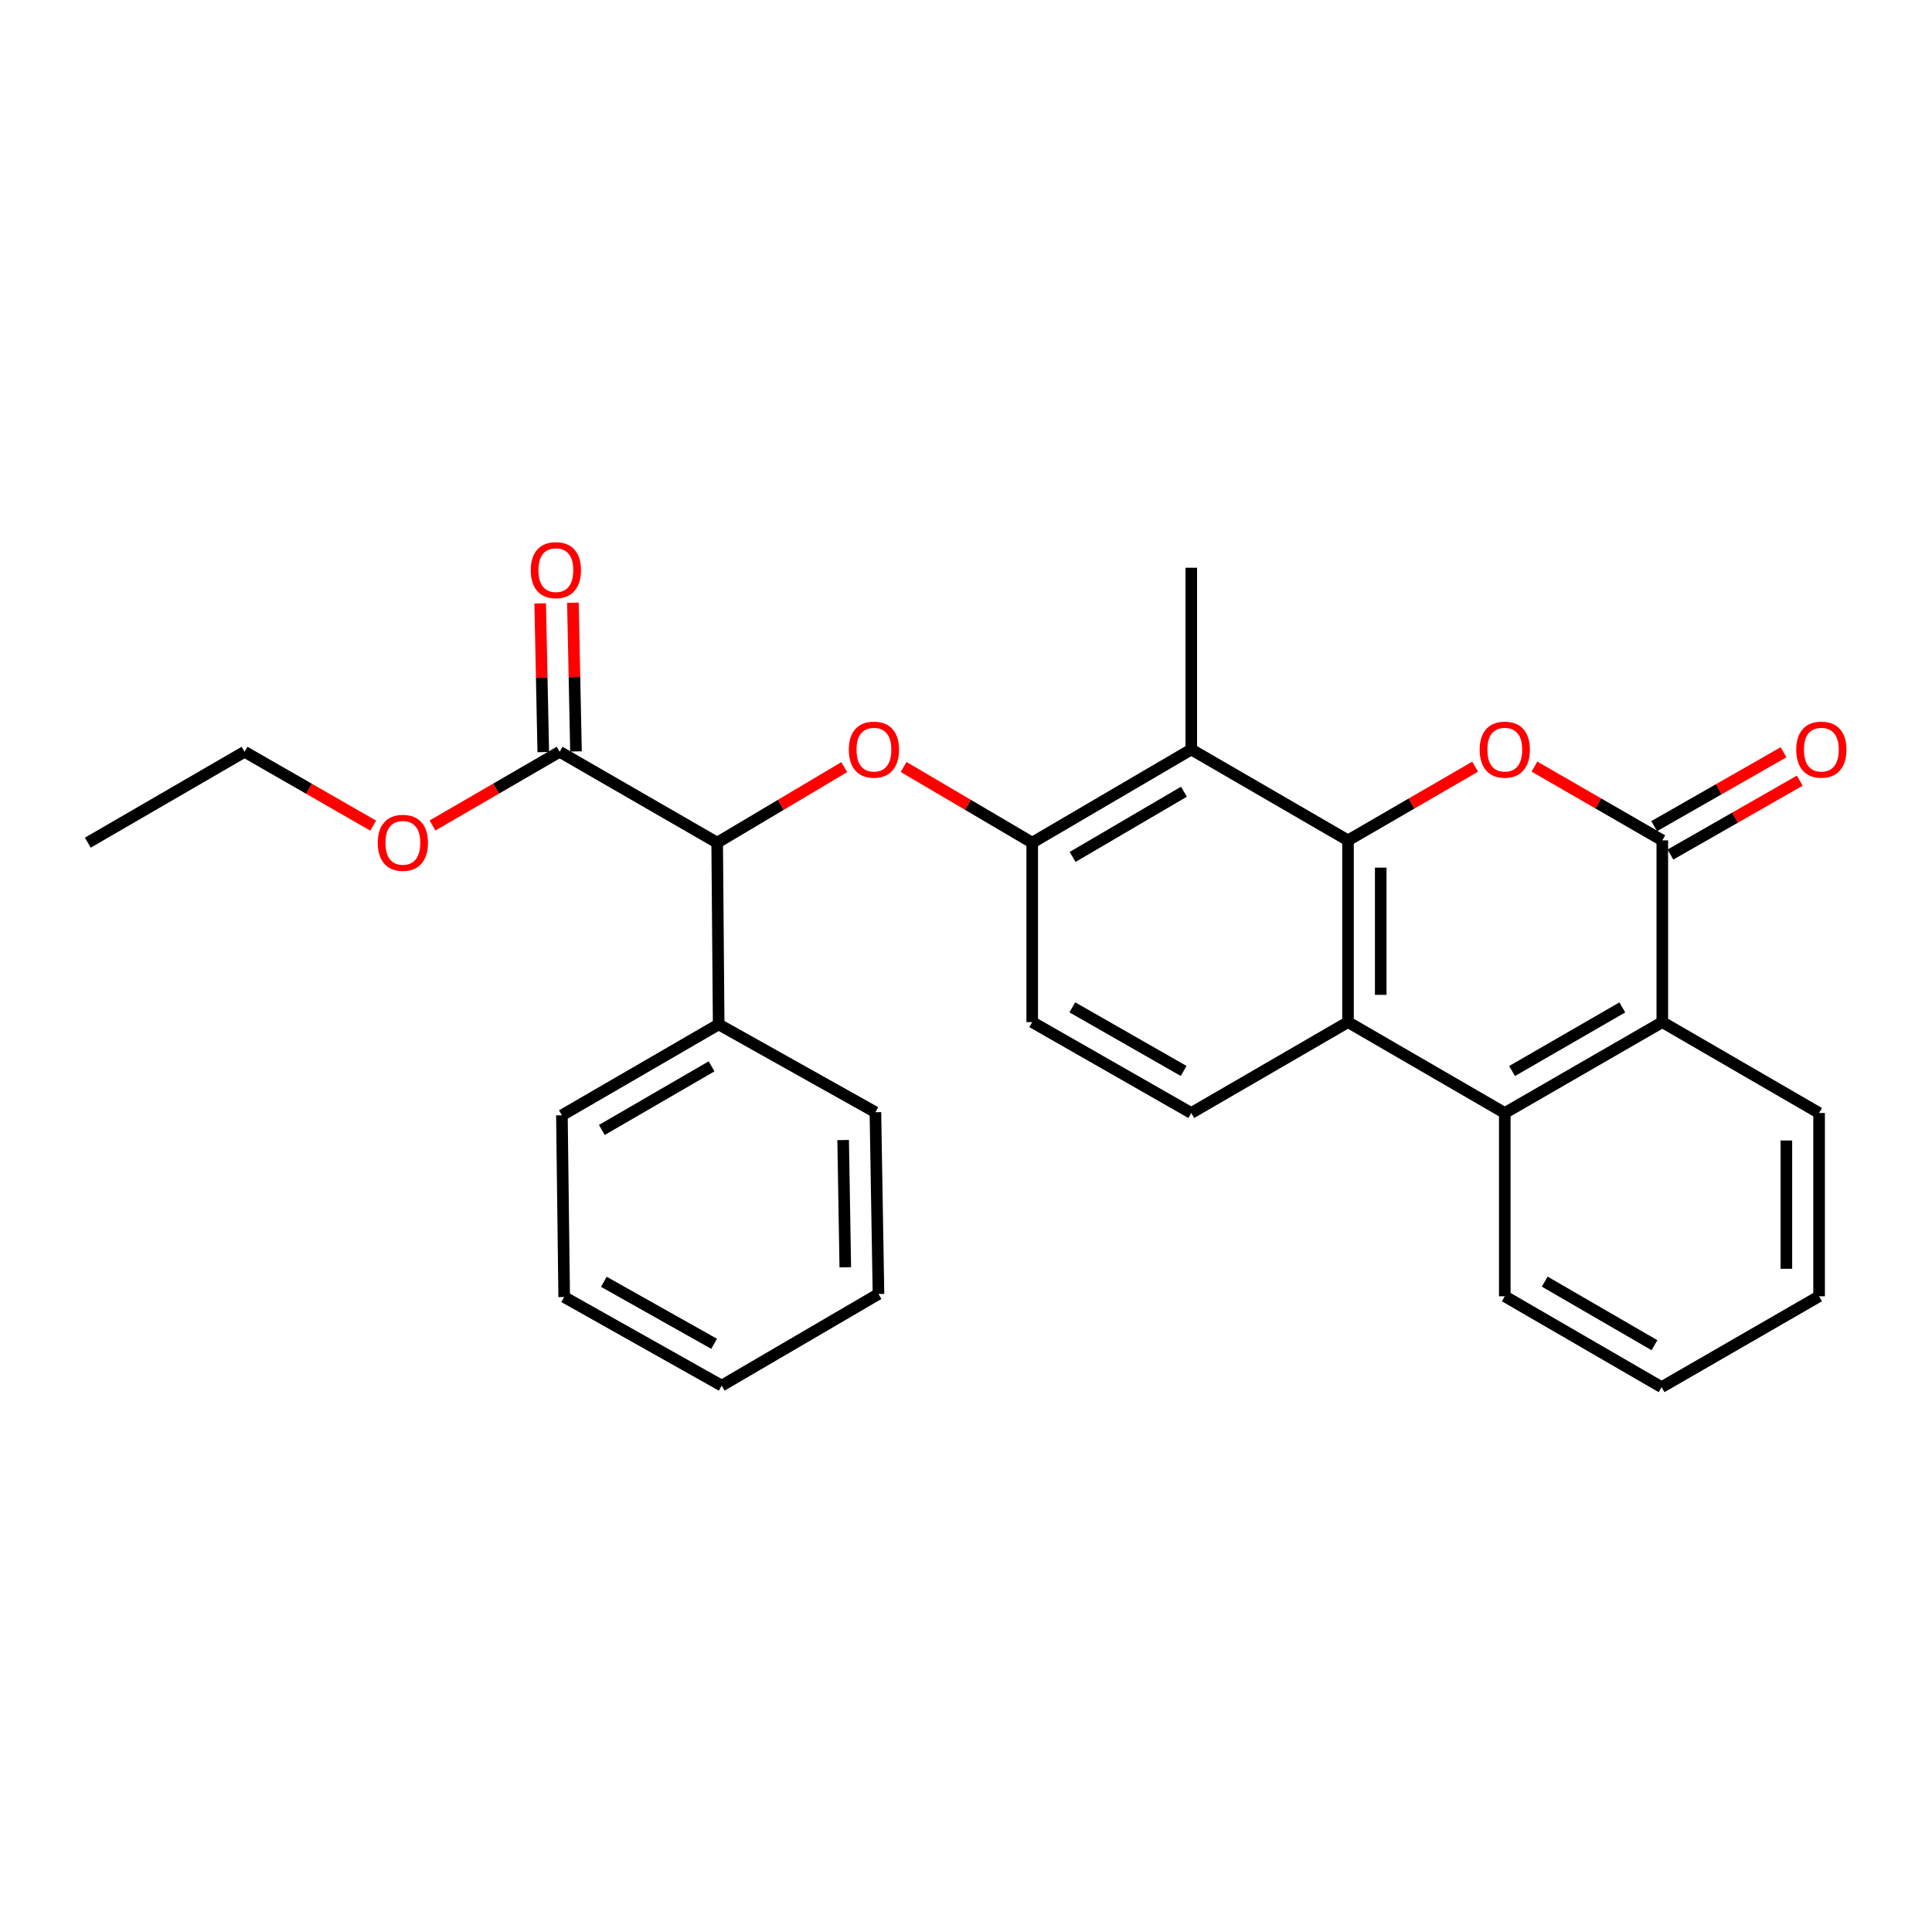 <?xml version='1.0' encoding='iso-8859-1'?>
<svg version='1.1' baseProfile='full'
              xmlns='http://www.w3.org/2000/svg'
                      xmlns:rdkit='http://www.rdkit.org/xml'
                      xmlns:xlink='http://www.w3.org/1999/xlink'
                  xml:space='preserve'
width='1000px' height='1000px' viewBox='0 0 1000 1000'>
<!-- END OF HEADER -->
<rect style='opacity:1.0;fill:#FFFFFF;stroke:none' width='1000' height='1000' x='0' y='0'> </rect>
<path class='bond-0' d='M 697.726,434.969 L 730.627,415.899' style='fill:none;fill-rule:evenodd;stroke:#000000;stroke-width:6px;stroke-linecap:butt;stroke-linejoin:miter;stroke-opacity:1' />
<path class='bond-0' d='M 730.627,415.899 L 763.528,396.829' style='fill:none;fill-rule:evenodd;stroke:#FF0000;stroke-width:6px;stroke-linecap:butt;stroke-linejoin:miter;stroke-opacity:1' />
<path class='bond-2' d='M 697.726,434.969 L 697.726,529.046' style='fill:none;fill-rule:evenodd;stroke:#000000;stroke-width:6px;stroke-linecap:butt;stroke-linejoin:miter;stroke-opacity:1' />
<path class='bond-2' d='M 714.665,449.081 L 714.665,514.935' style='fill:none;fill-rule:evenodd;stroke:#000000;stroke-width:6px;stroke-linecap:butt;stroke-linejoin:miter;stroke-opacity:1' />
<path class='bond-3' d='M 697.726,434.969 L 616.598,387.935' style='fill:none;fill-rule:evenodd;stroke:#000000;stroke-width:6px;stroke-linecap:butt;stroke-linejoin:miter;stroke-opacity:1' />
<path class='bond-1' d='M 794.226,396.792 L 827.316,415.881' style='fill:none;fill-rule:evenodd;stroke:#FF0000;stroke-width:6px;stroke-linecap:butt;stroke-linejoin:miter;stroke-opacity:1' />
<path class='bond-1' d='M 827.316,415.881 L 860.406,434.969' style='fill:none;fill-rule:evenodd;stroke:#000000;stroke-width:6px;stroke-linecap:butt;stroke-linejoin:miter;stroke-opacity:1' />
<path class='bond-11' d='M 864.607,442.323 L 898.084,423.197' style='fill:none;fill-rule:evenodd;stroke:#000000;stroke-width:6px;stroke-linecap:butt;stroke-linejoin:miter;stroke-opacity:1' />
<path class='bond-11' d='M 898.084,423.197 L 931.56,404.071' style='fill:none;fill-rule:evenodd;stroke:#FF0000;stroke-width:6px;stroke-linecap:butt;stroke-linejoin:miter;stroke-opacity:1' />
<path class='bond-11' d='M 856.204,427.615 L 889.681,408.489' style='fill:none;fill-rule:evenodd;stroke:#000000;stroke-width:6px;stroke-linecap:butt;stroke-linejoin:miter;stroke-opacity:1' />
<path class='bond-11' d='M 889.681,408.489 L 923.157,389.363' style='fill:none;fill-rule:evenodd;stroke:#FF0000;stroke-width:6px;stroke-linecap:butt;stroke-linejoin:miter;stroke-opacity:1' />
<path class='bond-29' d='M 860.406,434.969 L 860.406,529.046' style='fill:none;fill-rule:evenodd;stroke:#000000;stroke-width:6px;stroke-linecap:butt;stroke-linejoin:miter;stroke-opacity:1' />
<path class='bond-4' d='M 697.726,529.046 L 778.873,576.089' style='fill:none;fill-rule:evenodd;stroke:#000000;stroke-width:6px;stroke-linecap:butt;stroke-linejoin:miter;stroke-opacity:1' />
<path class='bond-10' d='M 697.726,529.046 L 616.598,576.089' style='fill:none;fill-rule:evenodd;stroke:#000000;stroke-width:6px;stroke-linecap:butt;stroke-linejoin:miter;stroke-opacity:1' />
<path class='bond-7' d='M 616.598,387.935 L 534.275,436.164' style='fill:none;fill-rule:evenodd;stroke:#000000;stroke-width:6px;stroke-linecap:butt;stroke-linejoin:miter;stroke-opacity:1' />
<path class='bond-7' d='M 612.812,409.785 L 555.186,443.545' style='fill:none;fill-rule:evenodd;stroke:#000000;stroke-width:6px;stroke-linecap:butt;stroke-linejoin:miter;stroke-opacity:1' />
<path class='bond-16' d='M 616.598,387.935 L 616.598,293.858' style='fill:none;fill-rule:evenodd;stroke:#000000;stroke-width:6px;stroke-linecap:butt;stroke-linejoin:miter;stroke-opacity:1' />
<path class='bond-5' d='M 778.873,576.089 L 860.406,529.046' style='fill:none;fill-rule:evenodd;stroke:#000000;stroke-width:6px;stroke-linecap:butt;stroke-linejoin:miter;stroke-opacity:1' />
<path class='bond-5' d='M 782.638,554.361 L 839.711,521.431' style='fill:none;fill-rule:evenodd;stroke:#000000;stroke-width:6px;stroke-linecap:butt;stroke-linejoin:miter;stroke-opacity:1' />
<path class='bond-17' d='M 778.873,576.089 L 778.873,670.957' style='fill:none;fill-rule:evenodd;stroke:#000000;stroke-width:6px;stroke-linecap:butt;stroke-linejoin:miter;stroke-opacity:1' />
<path class='bond-18' d='M 860.406,529.046 L 941.562,576.089' style='fill:none;fill-rule:evenodd;stroke:#000000;stroke-width:6px;stroke-linecap:butt;stroke-linejoin:miter;stroke-opacity:1' />
<path class='bond-6' d='M 467.714,396.986 L 500.995,416.575' style='fill:none;fill-rule:evenodd;stroke:#FF0000;stroke-width:6px;stroke-linecap:butt;stroke-linejoin:miter;stroke-opacity:1' />
<path class='bond-6' d='M 500.995,416.575 L 534.275,436.164' style='fill:none;fill-rule:evenodd;stroke:#000000;stroke-width:6px;stroke-linecap:butt;stroke-linejoin:miter;stroke-opacity:1' />
<path class='bond-8' d='M 436.978,397.066 L 404.094,416.615' style='fill:none;fill-rule:evenodd;stroke:#FF0000;stroke-width:6px;stroke-linecap:butt;stroke-linejoin:miter;stroke-opacity:1' />
<path class='bond-8' d='M 404.094,416.615 L 371.209,436.164' style='fill:none;fill-rule:evenodd;stroke:#000000;stroke-width:6px;stroke-linecap:butt;stroke-linejoin:miter;stroke-opacity:1' />
<path class='bond-12' d='M 534.275,436.164 L 534.275,529.046' style='fill:none;fill-rule:evenodd;stroke:#000000;stroke-width:6px;stroke-linecap:butt;stroke-linejoin:miter;stroke-opacity:1' />
<path class='bond-9' d='M 371.209,436.164 L 289.667,389.112' style='fill:none;fill-rule:evenodd;stroke:#000000;stroke-width:6px;stroke-linecap:butt;stroke-linejoin:miter;stroke-opacity:1' />
<path class='bond-14' d='M 371.209,436.164 L 371.981,530.223' style='fill:none;fill-rule:evenodd;stroke:#000000;stroke-width:6px;stroke-linecap:butt;stroke-linejoin:miter;stroke-opacity:1' />
<path class='bond-13' d='M 298.135,388.936 L 297.334,350.449' style='fill:none;fill-rule:evenodd;stroke:#000000;stroke-width:6px;stroke-linecap:butt;stroke-linejoin:miter;stroke-opacity:1' />
<path class='bond-13' d='M 297.334,350.449 L 296.533,311.962' style='fill:none;fill-rule:evenodd;stroke:#FF0000;stroke-width:6px;stroke-linecap:butt;stroke-linejoin:miter;stroke-opacity:1' />
<path class='bond-13' d='M 281.199,389.288 L 280.399,350.801' style='fill:none;fill-rule:evenodd;stroke:#000000;stroke-width:6px;stroke-linecap:butt;stroke-linejoin:miter;stroke-opacity:1' />
<path class='bond-13' d='M 280.399,350.801 L 279.598,312.314' style='fill:none;fill-rule:evenodd;stroke:#FF0000;stroke-width:6px;stroke-linecap:butt;stroke-linejoin:miter;stroke-opacity:1' />
<path class='bond-15' d='M 289.667,389.112 L 256.766,408.189' style='fill:none;fill-rule:evenodd;stroke:#000000;stroke-width:6px;stroke-linecap:butt;stroke-linejoin:miter;stroke-opacity:1' />
<path class='bond-15' d='M 256.766,408.189 L 223.865,427.267' style='fill:none;fill-rule:evenodd;stroke:#FF0000;stroke-width:6px;stroke-linecap:butt;stroke-linejoin:miter;stroke-opacity:1' />
<path class='bond-28' d='M 616.598,576.089 L 534.275,529.046' style='fill:none;fill-rule:evenodd;stroke:#000000;stroke-width:6px;stroke-linecap:butt;stroke-linejoin:miter;stroke-opacity:1' />
<path class='bond-28' d='M 612.654,554.326 L 555.028,521.396' style='fill:none;fill-rule:evenodd;stroke:#000000;stroke-width:6px;stroke-linecap:butt;stroke-linejoin:miter;stroke-opacity:1' />
<path class='bond-19' d='M 371.981,530.223 L 290.843,577.275' style='fill:none;fill-rule:evenodd;stroke:#000000;stroke-width:6px;stroke-linecap:butt;stroke-linejoin:miter;stroke-opacity:1' />
<path class='bond-19' d='M 368.308,551.934 L 311.512,584.871' style='fill:none;fill-rule:evenodd;stroke:#000000;stroke-width:6px;stroke-linecap:butt;stroke-linejoin:miter;stroke-opacity:1' />
<path class='bond-20' d='M 371.981,530.223 L 453.109,575.685' style='fill:none;fill-rule:evenodd;stroke:#000000;stroke-width:6px;stroke-linecap:butt;stroke-linejoin:miter;stroke-opacity:1' />
<path class='bond-21' d='M 193.158,427.342 L 159.875,408.227' style='fill:none;fill-rule:evenodd;stroke:#FF0000;stroke-width:6px;stroke-linecap:butt;stroke-linejoin:miter;stroke-opacity:1' />
<path class='bond-21' d='M 159.875,408.227 L 126.592,389.112' style='fill:none;fill-rule:evenodd;stroke:#000000;stroke-width:6px;stroke-linecap:butt;stroke-linejoin:miter;stroke-opacity:1' />
<path class='bond-22' d='M 778.873,670.957 L 860.03,717.991' style='fill:none;fill-rule:evenodd;stroke:#000000;stroke-width:6px;stroke-linecap:butt;stroke-linejoin:miter;stroke-opacity:1' />
<path class='bond-22' d='M 799.54,663.356 L 856.35,696.28' style='fill:none;fill-rule:evenodd;stroke:#000000;stroke-width:6px;stroke-linecap:butt;stroke-linejoin:miter;stroke-opacity:1' />
<path class='bond-30' d='M 941.562,576.089 L 941.562,670.957' style='fill:none;fill-rule:evenodd;stroke:#000000;stroke-width:6px;stroke-linecap:butt;stroke-linejoin:miter;stroke-opacity:1' />
<path class='bond-30' d='M 924.623,590.32 L 924.623,656.727' style='fill:none;fill-rule:evenodd;stroke:#000000;stroke-width:6px;stroke-linecap:butt;stroke-linejoin:miter;stroke-opacity:1' />
<path class='bond-26' d='M 290.843,577.275 L 292.02,671.343' style='fill:none;fill-rule:evenodd;stroke:#000000;stroke-width:6px;stroke-linecap:butt;stroke-linejoin:miter;stroke-opacity:1' />
<path class='bond-25' d='M 453.109,575.685 L 454.699,669.771' style='fill:none;fill-rule:evenodd;stroke:#000000;stroke-width:6px;stroke-linecap:butt;stroke-linejoin:miter;stroke-opacity:1' />
<path class='bond-25' d='M 436.411,590.084 L 437.524,655.945' style='fill:none;fill-rule:evenodd;stroke:#000000;stroke-width:6px;stroke-linecap:butt;stroke-linejoin:miter;stroke-opacity:1' />
<path class='bond-24' d='M 126.592,389.112 L 45.455,436.164' style='fill:none;fill-rule:evenodd;stroke:#000000;stroke-width:6px;stroke-linecap:butt;stroke-linejoin:miter;stroke-opacity:1' />
<path class='bond-23' d='M 860.03,717.991 L 941.562,670.957' style='fill:none;fill-rule:evenodd;stroke:#000000;stroke-width:6px;stroke-linecap:butt;stroke-linejoin:miter;stroke-opacity:1' />
<path class='bond-27' d='M 454.699,669.771 L 373.552,717.2' style='fill:none;fill-rule:evenodd;stroke:#000000;stroke-width:6px;stroke-linecap:butt;stroke-linejoin:miter;stroke-opacity:1' />
<path class='bond-31' d='M 292.02,671.343 L 373.552,717.2' style='fill:none;fill-rule:evenodd;stroke:#000000;stroke-width:6px;stroke-linecap:butt;stroke-linejoin:miter;stroke-opacity:1' />
<path class='bond-31' d='M 312.553,663.457 L 369.626,695.558' style='fill:none;fill-rule:evenodd;stroke:#000000;stroke-width:6px;stroke-linecap:butt;stroke-linejoin:miter;stroke-opacity:1' />
<path  class='atom-1' d='M 765.873 388.015
Q 765.873 381.215, 769.233 377.415
Q 772.593 373.615, 778.873 373.615
Q 785.153 373.615, 788.513 377.415
Q 791.873 381.215, 791.873 388.015
Q 791.873 394.895, 788.473 398.815
Q 785.073 402.695, 778.873 402.695
Q 772.633 402.695, 769.233 398.815
Q 765.873 394.935, 765.873 388.015
M 778.873 399.495
Q 783.193 399.495, 785.513 396.615
Q 787.873 393.695, 787.873 388.015
Q 787.873 382.455, 785.513 379.655
Q 783.193 376.815, 778.873 376.815
Q 774.553 376.815, 772.193 379.615
Q 769.873 382.415, 769.873 388.015
Q 769.873 393.735, 772.193 396.615
Q 774.553 399.495, 778.873 399.495
' fill='#FF0000'/>
<path  class='atom-7' d='M 439.337 388.015
Q 439.337 381.215, 442.697 377.415
Q 446.057 373.615, 452.337 373.615
Q 458.617 373.615, 461.977 377.415
Q 465.337 381.215, 465.337 388.015
Q 465.337 394.895, 461.937 398.815
Q 458.537 402.695, 452.337 402.695
Q 446.097 402.695, 442.697 398.815
Q 439.337 394.935, 439.337 388.015
M 452.337 399.495
Q 456.657 399.495, 458.977 396.615
Q 461.337 393.695, 461.337 388.015
Q 461.337 382.455, 458.977 379.655
Q 456.657 376.815, 452.337 376.815
Q 448.017 376.815, 445.657 379.615
Q 443.337 382.415, 443.337 388.015
Q 443.337 393.735, 445.657 396.615
Q 448.017 399.495, 452.337 399.495
' fill='#FF0000'/>
<path  class='atom-12' d='M 929.729 388.015
Q 929.729 381.215, 933.089 377.415
Q 936.449 373.615, 942.729 373.615
Q 949.009 373.615, 952.369 377.415
Q 955.729 381.215, 955.729 388.015
Q 955.729 394.895, 952.329 398.815
Q 948.929 402.695, 942.729 402.695
Q 936.489 402.695, 933.089 398.815
Q 929.729 394.935, 929.729 388.015
M 942.729 399.495
Q 947.049 399.495, 949.369 396.615
Q 951.729 393.695, 951.729 388.015
Q 951.729 382.455, 949.369 379.655
Q 947.049 376.815, 942.729 376.815
Q 938.409 376.815, 936.049 379.615
Q 933.729 382.415, 933.729 388.015
Q 933.729 393.735, 936.049 396.615
Q 938.409 399.495, 942.729 399.495
' fill='#FF0000'/>
<path  class='atom-14' d='M 274.71 295.105
Q 274.71 288.305, 278.07 284.505
Q 281.43 280.705, 287.71 280.705
Q 293.99 280.705, 297.35 284.505
Q 300.71 288.305, 300.71 295.105
Q 300.71 301.985, 297.31 305.905
Q 293.91 309.785, 287.71 309.785
Q 281.47 309.785, 278.07 305.905
Q 274.71 302.025, 274.71 295.105
M 287.71 306.585
Q 292.03 306.585, 294.35 303.705
Q 296.71 300.785, 296.71 295.105
Q 296.71 289.545, 294.35 286.745
Q 292.03 283.905, 287.71 283.905
Q 283.39 283.905, 281.03 286.705
Q 278.71 289.505, 278.71 295.105
Q 278.71 300.825, 281.03 303.705
Q 283.39 306.585, 287.71 306.585
' fill='#FF0000'/>
<path  class='atom-16' d='M 195.52 436.244
Q 195.52 429.444, 198.88 425.644
Q 202.24 421.844, 208.52 421.844
Q 214.8 421.844, 218.16 425.644
Q 221.52 429.444, 221.52 436.244
Q 221.52 443.124, 218.12 447.044
Q 214.72 450.924, 208.52 450.924
Q 202.28 450.924, 198.88 447.044
Q 195.52 443.164, 195.52 436.244
M 208.52 447.724
Q 212.84 447.724, 215.16 444.844
Q 217.52 441.924, 217.52 436.244
Q 217.52 430.684, 215.16 427.884
Q 212.84 425.044, 208.52 425.044
Q 204.2 425.044, 201.84 427.844
Q 199.52 430.644, 199.52 436.244
Q 199.52 441.964, 201.84 444.844
Q 204.2 447.724, 208.52 447.724
' fill='#FF0000'/>
</svg>
